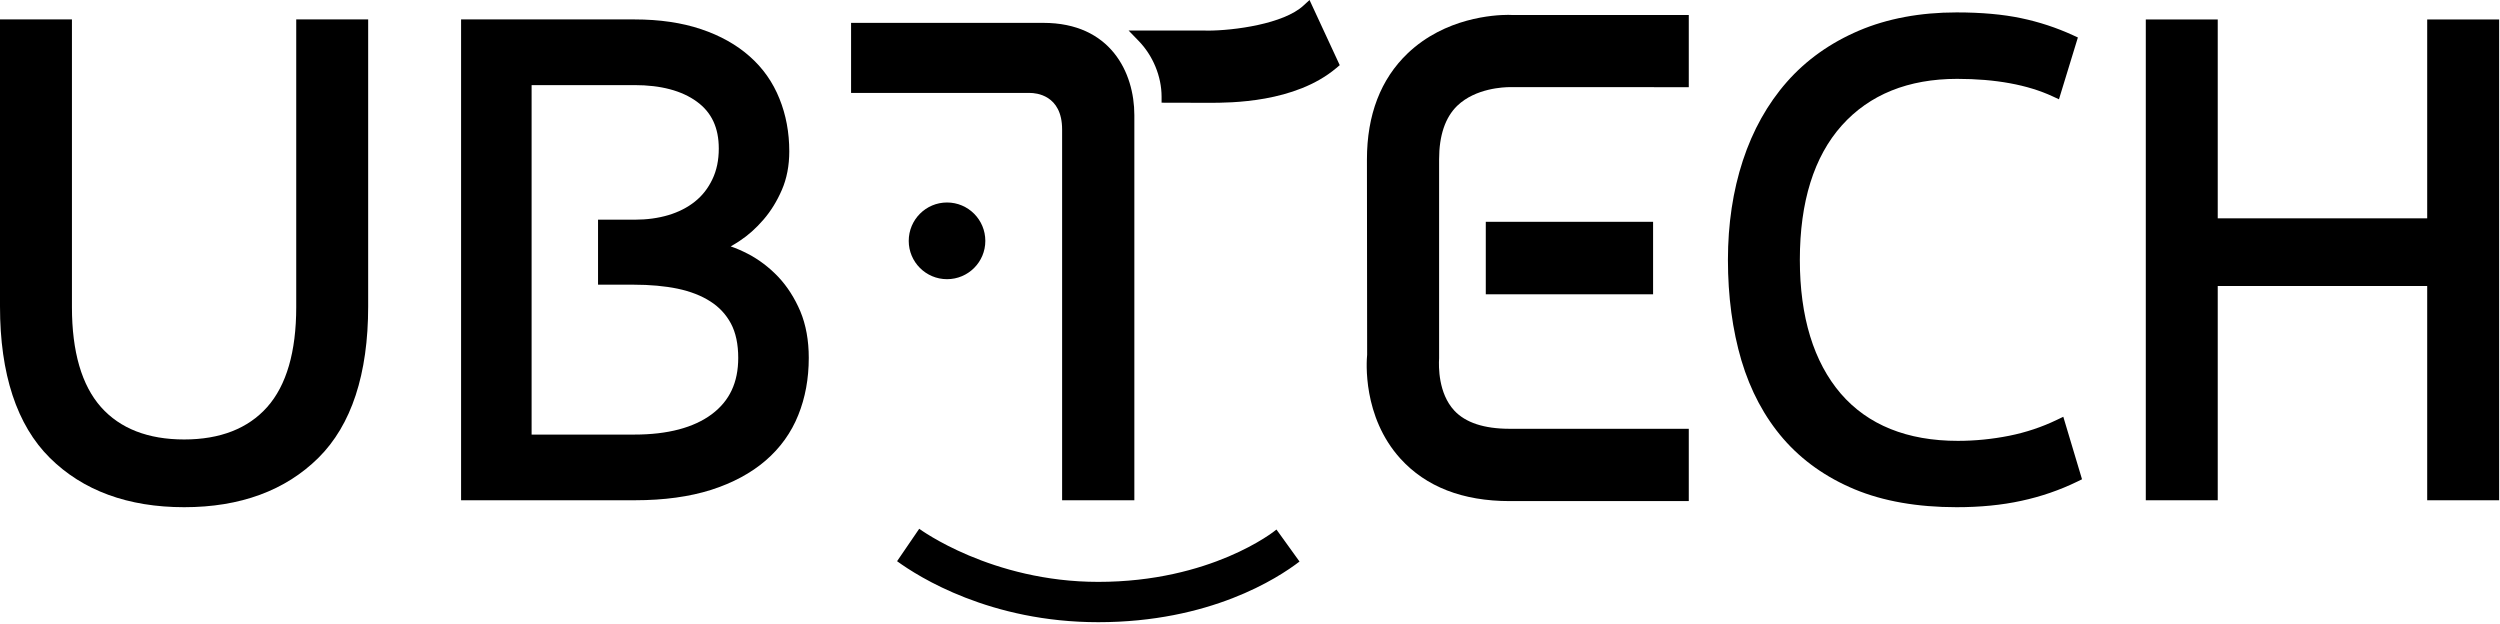 <?xml version="1.0" encoding="UTF-8"?> <svg xmlns="http://www.w3.org/2000/svg" width="1094" height="273" viewBox="0 0 1094 273" fill="none"><g clip-path="url(#clip0_6373_125)"><path d="M431.18 105.419C431.18 114.649 423.7 122.169 414.42 122.169C405.16 122.169 397.66 114.649 397.66 105.419C397.66 96.139 405.16 88.609 414.42 88.609C423.69 88.609 431.18 96.139 431.18 105.419Z" fill="black"></path><path d="M568.669 245.731C559.029 253.121 529.479 272.271 480.589 272.271C433.309 272.271 402.009 252.471 392.559 245.581L402.249 231.391C402.489 231.571 433.829 254.631 480.589 254.631C529.779 254.631 557.539 232.671 558.579 231.721L568.669 245.731Z" fill="black"></path><path d="M570.369 2.46C561.739 10.44 540.059 13.4 528.429 13.4C527.799 13.4 527.229 13.4 526.639 13.35H493.859L498.229 17.86C504.539 24.32 508.309 33.46 508.309 42.3V44.94L529.139 44.99C538.429 44.99 566.669 44.99 584.709 29.83L586.269 28.52L573.049 0L570.369 2.46Z" fill="black"></path><path d="M456.58 10.008H372.43V40.678H450.8C453.14 40.678 464.78 41.438 464.78 56.648V218.908H496.39V50.368C496.39 31.748 485.97 10.008 456.58 10.008Z" fill="black"></path><path d="M129.63 134.43C129.63 153.92 125.36 168.63 116.92 178.13C108.55 187.53 96.33 192.31 80.59 192.31C64.79 192.31 52.54 187.53 44.19 178.13C35.76 168.63 31.48 153.92 31.48 134.43V8.5H0V134.09C0 163.7 7.35 186 21.8 200.35C36.25 214.69 56.03 221.95 80.6 221.95C105.1 221.95 124.88 214.68 139.33 200.35C153.8 186.01 161.11 163.71 161.11 134.09V8.5H129.63V134.43Z" fill="black"></path><path d="M340.56 121.15C336.56 116.96 332.09 113.57 327.22 111.05C324.76 109.78 322.26 108.68 319.75 107.82C321.06 107.09 322.38 106.28 323.66 105.43C327.39 102.97 330.81 99.94 334.12 96.09C337.33 92.38 340.01 88.02 342.13 83.13C344.28 78.2 345.39 72.51 345.39 66.24C345.39 57.98 343.94 50.21 341.09 43.19C338.22 36.01 333.85 29.77 328.07 24.69C322.34 19.59 315.18 15.58 306.81 12.77C298.42 9.94 288.61 8.5 277.66 8.5H201.77V218.91H277.92C290.55 218.91 301.73 217.36 311.16 214.38C320.65 211.34 328.69 207.01 335.04 201.53C341.44 196.02 346.25 189.32 349.31 181.66C352.38 174.09 353.92 165.67 353.92 156.62C353.92 148.97 352.68 142.12 350.23 136.25C347.74 130.39 344.48 125.31 340.56 121.15ZM232.64 37.24H277.65C289.16 37.24 298.37 39.67 304.95 44.49C311.41 49.19 314.54 55.9 314.54 65.01C314.54 70.06 313.61 74.59 311.74 78.45C309.84 82.44 307.34 85.62 304.11 88.2C300.87 90.8 296.97 92.78 292.54 94.12C288.03 95.46 283.11 96.13 277.9 96.13H261.7V124.58H277.31C284.46 124.58 290.95 125.17 296.54 126.33C302.12 127.51 306.92 129.37 310.86 131.91C314.74 134.38 317.75 137.64 319.85 141.56C321.97 145.54 323.05 150.6 323.05 156.6C323.05 167.36 319.28 175.42 311.48 181.26C303.56 187.16 292.17 190.17 277.64 190.17H232.63V37.24H232.64Z" fill="black"></path><path d="M900.061 183.74C893.561 186.88 886.541 189.22 879.231 190.69C871.781 192.17 864.201 192.92 856.771 192.92C834.571 192.92 817.331 185.94 805.521 172.24C793.651 158.38 787.611 138.67 787.611 113.69C787.611 88.3 793.801 68.52 805.971 54.9C818.071 41.38 835.061 34.51 856.451 34.51C873.231 34.51 887.301 37.09 898.241 42.17L901.001 43.45L909.281 16.4L907.171 15.43C899.911 12.09 892.261 9.59 884.411 7.95C876.581 6.29 867.101 5.43 856.181 5.43C840.281 5.43 825.891 8.12 813.461 13.41C800.961 18.74 790.331 26.29 781.921 35.87C773.491 45.46 767.031 56.99 762.671 70.27C758.341 83.47 756.141 98.08 756.141 113.69C756.141 129.66 758.131 144.45 762.031 157.68C766.001 170.99 772.161 182.51 780.371 192C788.591 201.48 799.121 208.93 811.631 214.14C824.071 219.32 839.091 221.95 856.191 221.95C866.511 221.95 876.061 221.02 884.581 219.15C893.161 217.31 901.421 214.45 909.051 210.73L911.091 209.73L902.901 182.38L900.061 183.74Z" fill="black"></path><path d="M1062.14 8.508V95.548H970.48V8.508H939V218.918H970.48V125.168H1062.14V218.918H1093.62V8.508H1062.14Z" fill="black"></path><path d="M723.39 97.062H650.18V128.783H723.39V97.062Z" fill="black"></path><path d="M660.011 6.508C653.821 6.508 632.391 7.728 616.021 23.318C604.171 34.638 598.171 50.278 598.171 69.788L598.261 155.248C597.991 157.958 596.131 182.268 612.821 200.698C624.001 213.018 640.081 219.278 660.651 219.278H739.011V187.638H660.651C649.441 187.638 641.261 184.948 636.341 179.608C629.401 172.058 629.531 160.438 629.751 156.768V69.768C629.751 59.288 632.421 51.378 637.701 46.268C645.761 38.518 658.291 38.128 660.731 38.128L739.011 38.148V6.558L662.231 6.578C661.851 6.548 661.091 6.508 660.011 6.508Z" fill="black"></path></g><defs><clipPath id="clip0_6373_125"><rect width="1093.62" height="272.27" fill="white"></rect></clipPath></defs></svg> 